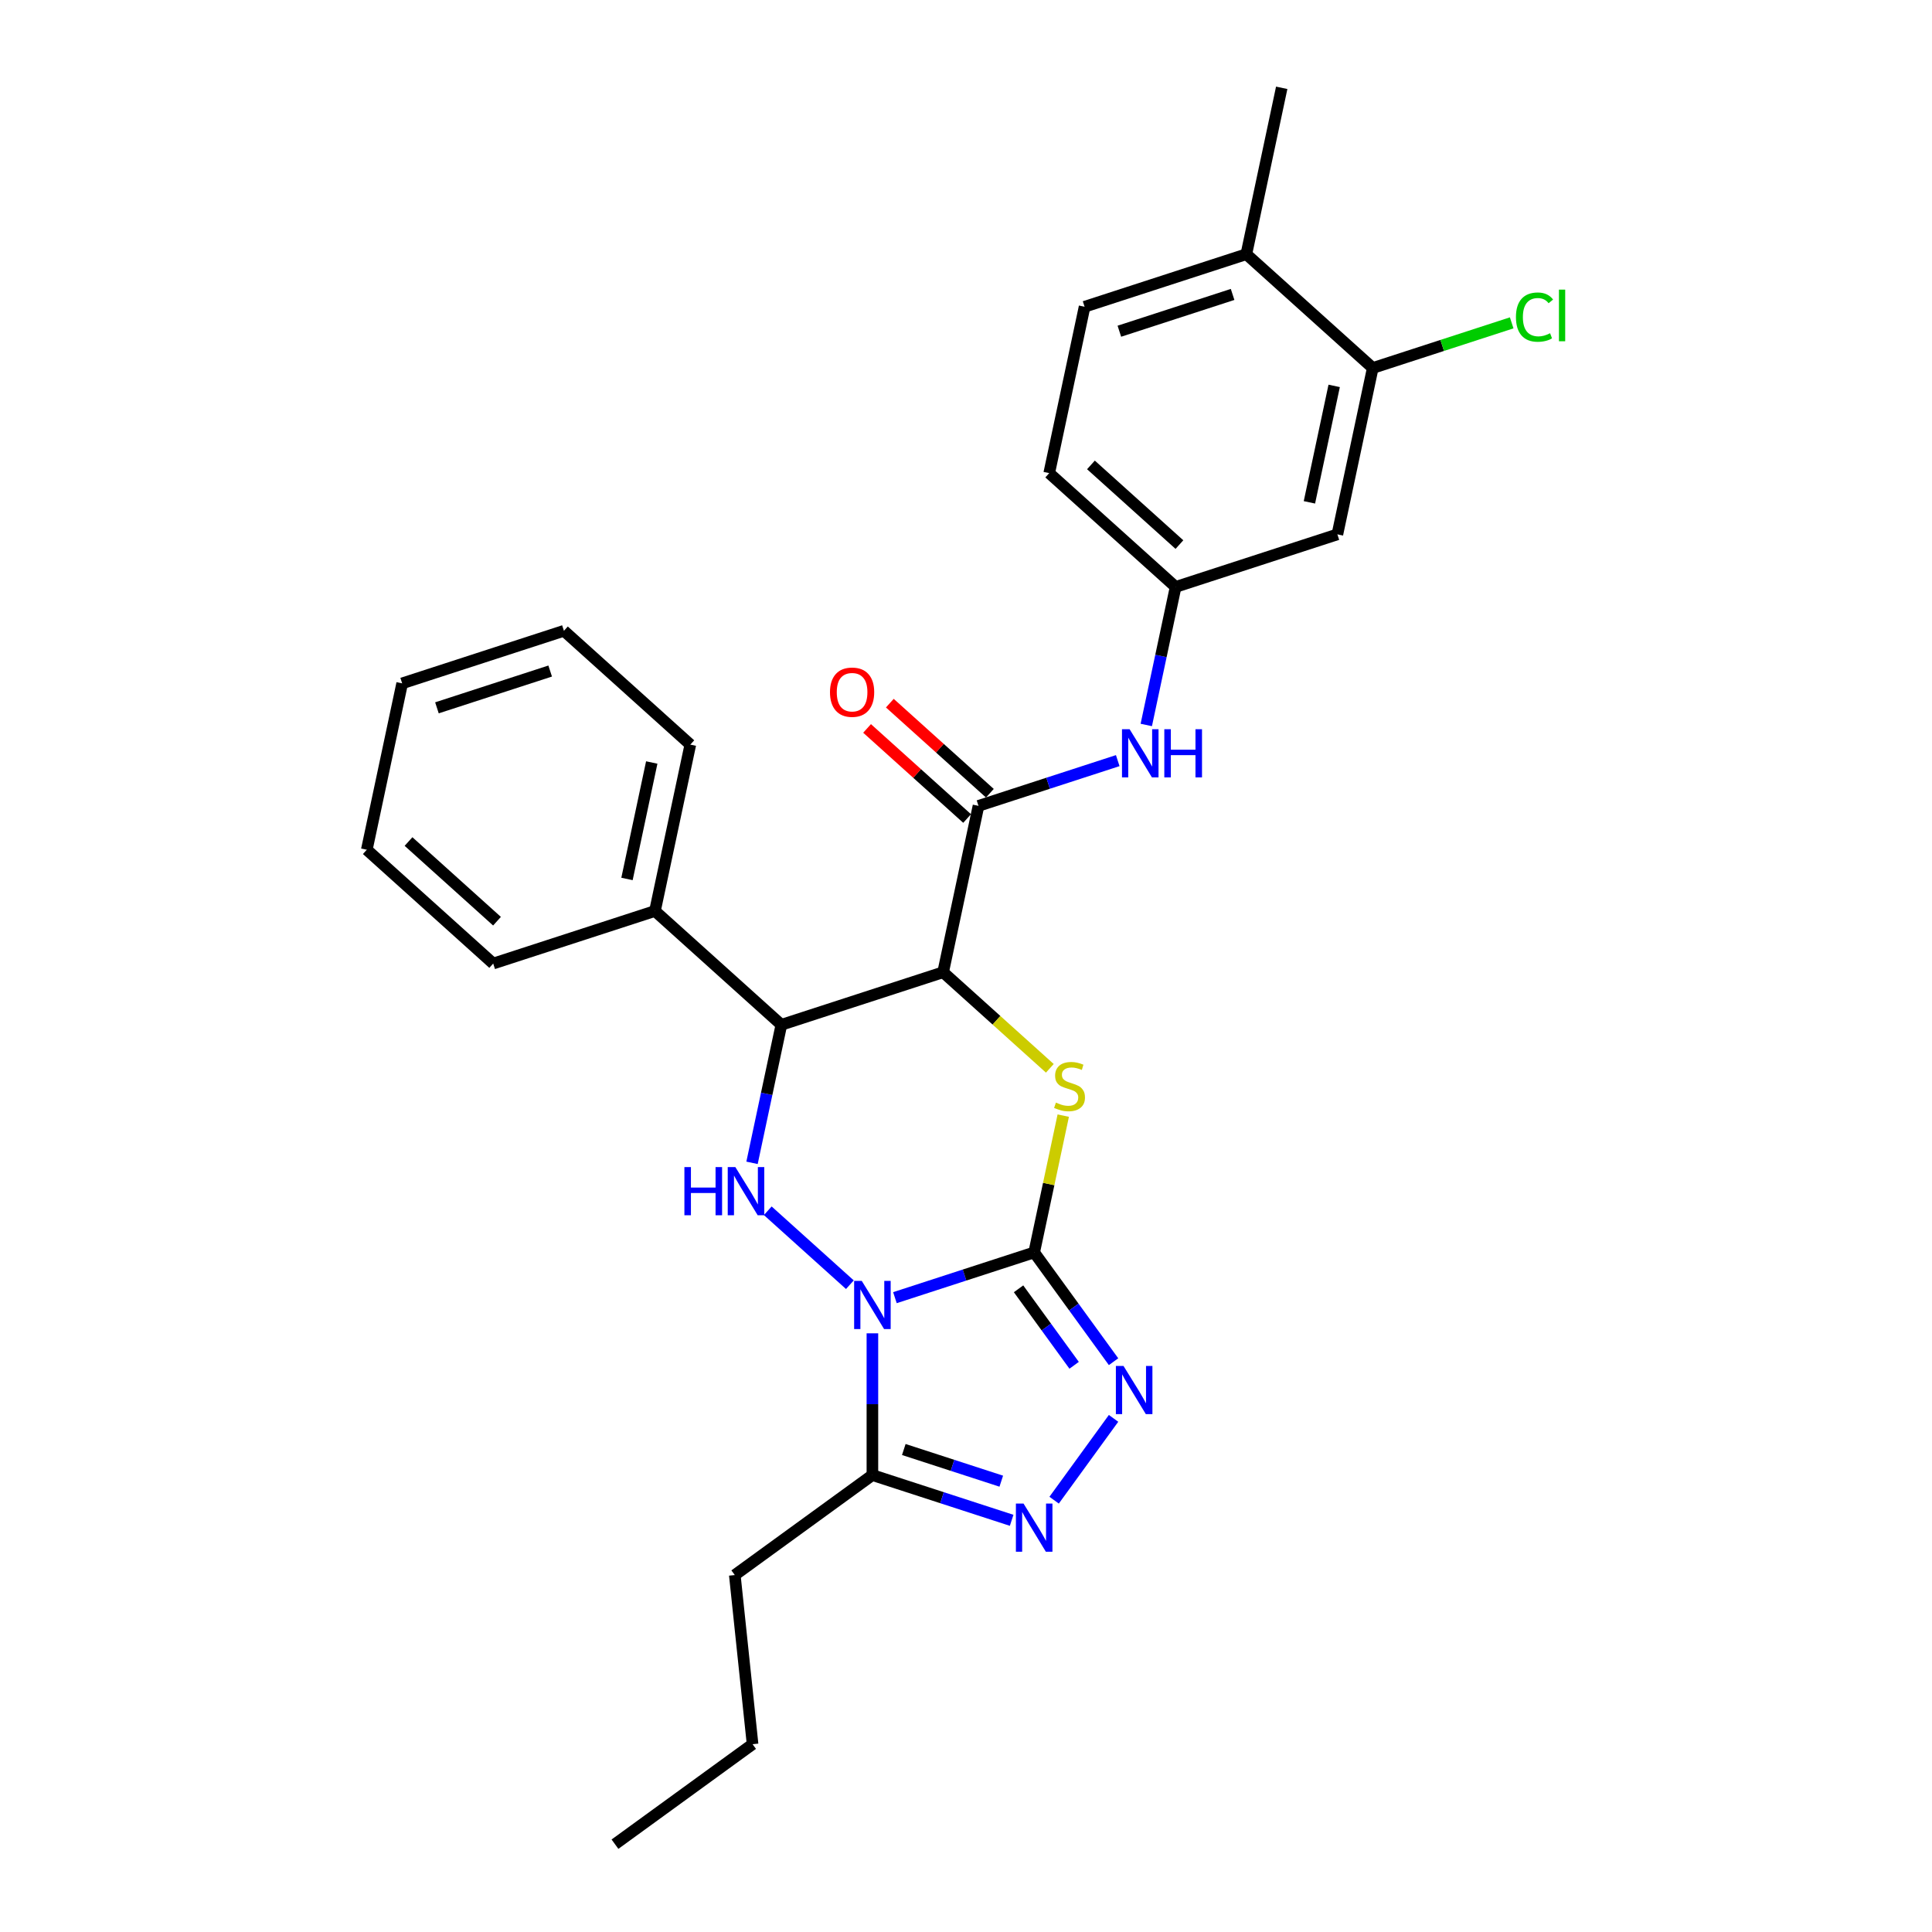 <?xml version='1.0' encoding='iso-8859-1'?>
<svg version='1.1' baseProfile='full'
              xmlns='http://www.w3.org/2000/svg'
                      xmlns:rdkit='http://www.rdkit.org/xml'
                      xmlns:xlink='http://www.w3.org/1999/xlink'
                  xml:space='preserve'
width='1000px' height='1000px' viewBox='0 0 1000 1000'>
<!-- END OF HEADER -->
<rect style='opacity:1.0;fill:#FFFFFF;stroke:none' width='1000' height='1000' x='0' y='0'> </rect>
<path class='bond-0' d='M 463.211,671.67 L 499.248,659.961' style='fill:none;fill-rule:evenodd;stroke:#0000FF;stroke-width:6px;stroke-linecap:butt;stroke-linejoin:miter;stroke-opacity:1' />
<path class='bond-0' d='M 499.248,659.961 L 535.284,648.252' style='fill:none;fill-rule:evenodd;stroke:#000000;stroke-width:6px;stroke-linecap:butt;stroke-linejoin:miter;stroke-opacity:1' />
<path class='bond-3' d='M 439.899,664.962 L 397.394,626.691' style='fill:none;fill-rule:evenodd;stroke:#0000FF;stroke-width:6px;stroke-linecap:butt;stroke-linejoin:miter;stroke-opacity:1' />
<path class='bond-6' d='M 451.555,690.125 L 451.555,726.81' style='fill:none;fill-rule:evenodd;stroke:#0000FF;stroke-width:6px;stroke-linecap:butt;stroke-linejoin:miter;stroke-opacity:1' />
<path class='bond-6' d='M 451.555,726.81 L 451.555,763.495' style='fill:none;fill-rule:evenodd;stroke:#000000;stroke-width:6px;stroke-linecap:butt;stroke-linejoin:miter;stroke-opacity:1' />
<path class='bond-2' d='M 535.284,648.252 L 542.81,612.846' style='fill:none;fill-rule:evenodd;stroke:#000000;stroke-width:6px;stroke-linecap:butt;stroke-linejoin:miter;stroke-opacity:1' />
<path class='bond-2' d='M 542.81,612.846 L 550.336,577.439' style='fill:none;fill-rule:evenodd;stroke:#CCCC00;stroke-width:6px;stroke-linecap:butt;stroke-linejoin:miter;stroke-opacity:1' />
<path class='bond-4' d='M 535.284,648.252 L 555.83,676.531' style='fill:none;fill-rule:evenodd;stroke:#000000;stroke-width:6px;stroke-linecap:butt;stroke-linejoin:miter;stroke-opacity:1' />
<path class='bond-4' d='M 555.83,676.531 L 576.375,704.809' style='fill:none;fill-rule:evenodd;stroke:#0000FF;stroke-width:6px;stroke-linecap:butt;stroke-linejoin:miter;stroke-opacity:1' />
<path class='bond-4' d='M 527.203,667.085 L 541.585,686.88' style='fill:none;fill-rule:evenodd;stroke:#000000;stroke-width:6px;stroke-linecap:butt;stroke-linejoin:miter;stroke-opacity:1' />
<path class='bond-4' d='M 541.585,686.88 L 555.967,706.675' style='fill:none;fill-rule:evenodd;stroke:#0000FF;stroke-width:6px;stroke-linecap:butt;stroke-linejoin:miter;stroke-opacity:1' />
<path class='bond-1' d='M 488.163,503.23 L 404.434,530.435' style='fill:none;fill-rule:evenodd;stroke:#000000;stroke-width:6px;stroke-linecap:butt;stroke-linejoin:miter;stroke-opacity:1' />
<path class='bond-8' d='M 488.163,503.23 L 506.467,417.116' style='fill:none;fill-rule:evenodd;stroke:#000000;stroke-width:6px;stroke-linecap:butt;stroke-linejoin:miter;stroke-opacity:1' />
<path class='bond-29' d='M 488.163,503.23 L 515.778,528.094' style='fill:none;fill-rule:evenodd;stroke:#000000;stroke-width:6px;stroke-linecap:butt;stroke-linejoin:miter;stroke-opacity:1' />
<path class='bond-29' d='M 515.778,528.094 L 543.393,552.959' style='fill:none;fill-rule:evenodd;stroke:#CCCC00;stroke-width:6px;stroke-linecap:butt;stroke-linejoin:miter;stroke-opacity:1' />
<path class='bond-5' d='M 389.248,601.882 L 396.841,566.158' style='fill:none;fill-rule:evenodd;stroke:#0000FF;stroke-width:6px;stroke-linecap:butt;stroke-linejoin:miter;stroke-opacity:1' />
<path class='bond-5' d='M 396.841,566.158 L 404.434,530.435' style='fill:none;fill-rule:evenodd;stroke:#000000;stroke-width:6px;stroke-linecap:butt;stroke-linejoin:miter;stroke-opacity:1' />
<path class='bond-28' d='M 576.375,734.143 L 545.611,776.487' style='fill:none;fill-rule:evenodd;stroke:#0000FF;stroke-width:6px;stroke-linecap:butt;stroke-linejoin:miter;stroke-opacity:1' />
<path class='bond-14' d='M 404.434,530.435 L 339.009,471.526' style='fill:none;fill-rule:evenodd;stroke:#000000;stroke-width:6px;stroke-linecap:butt;stroke-linejoin:miter;stroke-opacity:1' />
<path class='bond-7' d='M 451.555,763.495 L 487.591,775.204' style='fill:none;fill-rule:evenodd;stroke:#000000;stroke-width:6px;stroke-linecap:butt;stroke-linejoin:miter;stroke-opacity:1' />
<path class='bond-7' d='M 487.591,775.204 L 523.628,786.913' style='fill:none;fill-rule:evenodd;stroke:#0000FF;stroke-width:6px;stroke-linecap:butt;stroke-linejoin:miter;stroke-opacity:1' />
<path class='bond-7' d='M 467.807,750.262 L 493.032,758.458' style='fill:none;fill-rule:evenodd;stroke:#000000;stroke-width:6px;stroke-linecap:butt;stroke-linejoin:miter;stroke-opacity:1' />
<path class='bond-7' d='M 493.032,758.458 L 518.258,766.655' style='fill:none;fill-rule:evenodd;stroke:#0000FF;stroke-width:6px;stroke-linecap:butt;stroke-linejoin:miter;stroke-opacity:1' />
<path class='bond-19' d='M 451.555,763.495 L 380.331,815.243' style='fill:none;fill-rule:evenodd;stroke:#000000;stroke-width:6px;stroke-linecap:butt;stroke-linejoin:miter;stroke-opacity:1' />
<path class='bond-9' d='M 506.467,417.116 L 542.504,405.407' style='fill:none;fill-rule:evenodd;stroke:#000000;stroke-width:6px;stroke-linecap:butt;stroke-linejoin:miter;stroke-opacity:1' />
<path class='bond-9' d='M 542.504,405.407 L 578.54,393.698' style='fill:none;fill-rule:evenodd;stroke:#0000FF;stroke-width:6px;stroke-linecap:butt;stroke-linejoin:miter;stroke-opacity:1' />
<path class='bond-13' d='M 512.358,410.573 L 486.469,387.262' style='fill:none;fill-rule:evenodd;stroke:#000000;stroke-width:6px;stroke-linecap:butt;stroke-linejoin:miter;stroke-opacity:1' />
<path class='bond-13' d='M 486.469,387.262 L 460.579,363.951' style='fill:none;fill-rule:evenodd;stroke:#FF0000;stroke-width:6px;stroke-linecap:butt;stroke-linejoin:miter;stroke-opacity:1' />
<path class='bond-13' d='M 500.576,423.658 L 474.687,400.347' style='fill:none;fill-rule:evenodd;stroke:#000000;stroke-width:6px;stroke-linecap:butt;stroke-linejoin:miter;stroke-opacity:1' />
<path class='bond-13' d='M 474.687,400.347 L 448.797,377.036' style='fill:none;fill-rule:evenodd;stroke:#FF0000;stroke-width:6px;stroke-linecap:butt;stroke-linejoin:miter;stroke-opacity:1' />
<path class='bond-12' d='M 593.314,375.243 L 600.907,339.52' style='fill:none;fill-rule:evenodd;stroke:#0000FF;stroke-width:6px;stroke-linecap:butt;stroke-linejoin:miter;stroke-opacity:1' />
<path class='bond-12' d='M 600.907,339.52 L 608.5,303.796' style='fill:none;fill-rule:evenodd;stroke:#000000;stroke-width:6px;stroke-linecap:butt;stroke-linejoin:miter;stroke-opacity:1' />
<path class='bond-10' d='M 710.533,190.477 L 692.229,276.591' style='fill:none;fill-rule:evenodd;stroke:#000000;stroke-width:6px;stroke-linecap:butt;stroke-linejoin:miter;stroke-opacity:1' />
<path class='bond-10' d='M 690.565,199.734 L 677.752,260.013' style='fill:none;fill-rule:evenodd;stroke:#000000;stroke-width:6px;stroke-linecap:butt;stroke-linejoin:miter;stroke-opacity:1' />
<path class='bond-17' d='M 710.533,190.477 L 746.49,178.794' style='fill:none;fill-rule:evenodd;stroke:#000000;stroke-width:6px;stroke-linecap:butt;stroke-linejoin:miter;stroke-opacity:1' />
<path class='bond-17' d='M 746.49,178.794 L 782.448,167.111' style='fill:none;fill-rule:evenodd;stroke:#00CC00;stroke-width:6px;stroke-linecap:butt;stroke-linejoin:miter;stroke-opacity:1' />
<path class='bond-31' d='M 710.533,190.477 L 645.109,131.569' style='fill:none;fill-rule:evenodd;stroke:#000000;stroke-width:6px;stroke-linecap:butt;stroke-linejoin:miter;stroke-opacity:1' />
<path class='bond-11' d='M 692.229,276.591 L 608.5,303.796' style='fill:none;fill-rule:evenodd;stroke:#000000;stroke-width:6px;stroke-linecap:butt;stroke-linejoin:miter;stroke-opacity:1' />
<path class='bond-18' d='M 608.5,303.796 L 543.075,244.888' style='fill:none;fill-rule:evenodd;stroke:#000000;stroke-width:6px;stroke-linecap:butt;stroke-linejoin:miter;stroke-opacity:1' />
<path class='bond-18' d='M 610.468,281.875 L 564.671,240.639' style='fill:none;fill-rule:evenodd;stroke:#000000;stroke-width:6px;stroke-linecap:butt;stroke-linejoin:miter;stroke-opacity:1' />
<path class='bond-21' d='M 339.009,471.526 L 357.314,385.412' style='fill:none;fill-rule:evenodd;stroke:#000000;stroke-width:6px;stroke-linecap:butt;stroke-linejoin:miter;stroke-opacity:1' />
<path class='bond-21' d='M 324.532,454.948 L 337.345,394.668' style='fill:none;fill-rule:evenodd;stroke:#000000;stroke-width:6px;stroke-linecap:butt;stroke-linejoin:miter;stroke-opacity:1' />
<path class='bond-22' d='M 339.009,471.526 L 255.281,498.731' style='fill:none;fill-rule:evenodd;stroke:#000000;stroke-width:6px;stroke-linecap:butt;stroke-linejoin:miter;stroke-opacity:1' />
<path class='bond-15' d='M 645.109,131.569 L 561.38,158.774' style='fill:none;fill-rule:evenodd;stroke:#000000;stroke-width:6px;stroke-linecap:butt;stroke-linejoin:miter;stroke-opacity:1' />
<path class='bond-15' d='M 637.99,152.395 L 579.38,171.439' style='fill:none;fill-rule:evenodd;stroke:#000000;stroke-width:6px;stroke-linecap:butt;stroke-linejoin:miter;stroke-opacity:1' />
<path class='bond-20' d='M 645.109,131.569 L 663.413,45.455' style='fill:none;fill-rule:evenodd;stroke:#000000;stroke-width:6px;stroke-linecap:butt;stroke-linejoin:miter;stroke-opacity:1' />
<path class='bond-16' d='M 561.38,158.774 L 543.075,244.888' style='fill:none;fill-rule:evenodd;stroke:#000000;stroke-width:6px;stroke-linecap:butt;stroke-linejoin:miter;stroke-opacity:1' />
<path class='bond-23' d='M 380.331,815.243 L 389.533,902.798' style='fill:none;fill-rule:evenodd;stroke:#000000;stroke-width:6px;stroke-linecap:butt;stroke-linejoin:miter;stroke-opacity:1' />
<path class='bond-25' d='M 357.314,385.412 L 291.889,326.503' style='fill:none;fill-rule:evenodd;stroke:#000000;stroke-width:6px;stroke-linecap:butt;stroke-linejoin:miter;stroke-opacity:1' />
<path class='bond-26' d='M 255.281,498.731 L 189.856,439.822' style='fill:none;fill-rule:evenodd;stroke:#000000;stroke-width:6px;stroke-linecap:butt;stroke-linejoin:miter;stroke-opacity:1' />
<path class='bond-26' d='M 257.249,476.81 L 211.451,435.574' style='fill:none;fill-rule:evenodd;stroke:#000000;stroke-width:6px;stroke-linecap:butt;stroke-linejoin:miter;stroke-opacity:1' />
<path class='bond-24' d='M 389.533,902.798 L 318.309,954.545' style='fill:none;fill-rule:evenodd;stroke:#000000;stroke-width:6px;stroke-linecap:butt;stroke-linejoin:miter;stroke-opacity:1' />
<path class='bond-30' d='M 291.889,326.503 L 208.16,353.708' style='fill:none;fill-rule:evenodd;stroke:#000000;stroke-width:6px;stroke-linecap:butt;stroke-linejoin:miter;stroke-opacity:1' />
<path class='bond-30' d='M 284.77,347.33 L 226.16,366.373' style='fill:none;fill-rule:evenodd;stroke:#000000;stroke-width:6px;stroke-linecap:butt;stroke-linejoin:miter;stroke-opacity:1' />
<path class='bond-27' d='M 189.856,439.822 L 208.16,353.708' style='fill:none;fill-rule:evenodd;stroke:#000000;stroke-width:6px;stroke-linecap:butt;stroke-linejoin:miter;stroke-opacity:1' />
<path  class='atom-0' d='M 446.044 662.991
L 454.214 676.197
Q 455.024 677.5, 456.327 679.859
Q 457.63 682.219, 457.7 682.36
L 457.7 662.991
L 461.01 662.991
L 461.01 687.924
L 457.594 687.924
L 448.826 673.485
Q 447.805 671.795, 446.713 669.858
Q 445.657 667.921, 445.34 667.323
L 445.34 687.924
L 442.1 687.924
L 442.1 662.991
L 446.044 662.991
' fill='#0000FF'/>
<path  class='atom-3' d='M 546.545 570.696
Q 546.827 570.801, 547.989 571.294
Q 549.151 571.787, 550.419 572.104
Q 551.722 572.386, 552.989 572.386
Q 555.349 572.386, 556.722 571.259
Q 558.096 570.097, 558.096 568.09
Q 558.096 566.716, 557.391 565.871
Q 556.722 565.026, 555.666 564.568
Q 554.609 564.11, 552.849 563.582
Q 550.63 562.913, 549.292 562.279
Q 547.989 561.645, 547.038 560.307
Q 546.122 558.969, 546.122 556.715
Q 546.122 553.581, 548.235 551.644
Q 550.383 549.707, 554.609 549.707
Q 557.497 549.707, 560.772 551.081
L 559.962 553.792
Q 556.969 552.56, 554.715 552.56
Q 552.285 552.56, 550.947 553.581
Q 549.609 554.567, 549.644 556.293
Q 549.644 557.631, 550.313 558.441
Q 551.017 559.251, 552.003 559.708
Q 553.025 560.166, 554.715 560.695
Q 556.969 561.399, 558.307 562.103
Q 559.645 562.807, 560.596 564.251
Q 561.582 565.66, 561.582 568.09
Q 561.582 571.541, 559.258 573.407
Q 556.969 575.238, 553.13 575.238
Q 550.912 575.238, 549.221 574.745
Q 547.566 574.288, 545.594 573.478
L 546.545 570.696
' fill='#CCCC00'/>
<path  class='atom-4' d='M 354.243 604.083
L 357.624 604.083
L 357.624 614.682
L 370.371 614.682
L 370.371 604.083
L 373.752 604.083
L 373.752 629.015
L 370.371 629.015
L 370.371 617.5
L 357.624 617.5
L 357.624 629.015
L 354.243 629.015
L 354.243 604.083
' fill='#0000FF'/>
<path  class='atom-4' d='M 380.619 604.083
L 388.789 617.288
Q 389.599 618.591, 390.902 620.951
Q 392.205 623.31, 392.275 623.451
L 392.275 604.083
L 395.585 604.083
L 395.585 629.015
L 392.17 629.015
L 383.401 614.577
Q 382.38 612.886, 381.288 610.949
Q 380.232 609.013, 379.915 608.414
L 379.915 629.015
L 376.675 629.015
L 376.675 604.083
L 380.619 604.083
' fill='#0000FF'/>
<path  class='atom-5' d='M 581.52 707.01
L 589.69 720.216
Q 590.5 721.519, 591.803 723.878
Q 593.106 726.238, 593.176 726.379
L 593.176 707.01
L 596.487 707.01
L 596.487 731.943
L 593.071 731.943
L 584.302 717.504
Q 583.281 715.814, 582.189 713.877
Q 581.133 711.94, 580.816 711.342
L 580.816 731.943
L 577.576 731.943
L 577.576 707.01
L 581.52 707.01
' fill='#0000FF'/>
<path  class='atom-8' d='M 529.773 778.234
L 537.943 791.44
Q 538.753 792.743, 540.056 795.102
Q 541.359 797.462, 541.429 797.603
L 541.429 778.234
L 544.739 778.234
L 544.739 803.167
L 541.323 803.167
L 532.555 788.728
Q 531.534 787.038, 530.442 785.101
Q 529.385 783.164, 529.069 782.566
L 529.069 803.167
L 525.829 803.167
L 525.829 778.234
L 529.773 778.234
' fill='#0000FF'/>
<path  class='atom-10' d='M 584.685 377.444
L 592.855 390.65
Q 593.665 391.953, 594.968 394.312
Q 596.271 396.672, 596.341 396.813
L 596.341 377.444
L 599.652 377.444
L 599.652 402.377
L 596.236 402.377
L 587.467 387.938
Q 586.446 386.248, 585.354 384.311
Q 584.298 382.374, 583.981 381.776
L 583.981 402.377
L 580.741 402.377
L 580.741 377.444
L 584.685 377.444
' fill='#0000FF'/>
<path  class='atom-10' d='M 602.645 377.444
L 606.025 377.444
L 606.025 388.044
L 618.773 388.044
L 618.773 377.444
L 622.154 377.444
L 622.154 402.377
L 618.773 402.377
L 618.773 390.861
L 606.025 390.861
L 606.025 402.377
L 602.645 402.377
L 602.645 377.444
' fill='#0000FF'/>
<path  class='atom-14' d='M 429.598 358.277
Q 429.598 352.291, 432.556 348.945
Q 435.514 345.6, 441.042 345.6
Q 446.571 345.6, 449.529 348.945
Q 452.487 352.291, 452.487 358.277
Q 452.487 364.334, 449.494 367.785
Q 446.501 371.201, 441.042 371.201
Q 435.549 371.201, 432.556 367.785
Q 429.598 364.369, 429.598 358.277
M 441.042 368.384
Q 444.846 368.384, 446.888 365.848
Q 448.966 363.278, 448.966 358.277
Q 448.966 353.382, 446.888 350.917
Q 444.846 348.417, 441.042 348.417
Q 437.239 348.417, 435.162 350.882
Q 433.119 353.347, 433.119 358.277
Q 433.119 363.313, 435.162 365.848
Q 437.239 368.384, 441.042 368.384
' fill='#FF0000'/>
<path  class='atom-18' d='M 784.649 164.135
Q 784.649 157.937, 787.536 154.697
Q 790.459 151.422, 795.988 151.422
Q 801.129 151.422, 803.876 155.049
L 801.552 156.951
Q 799.545 154.31, 795.988 154.31
Q 792.22 154.31, 790.213 156.845
Q 788.24 159.346, 788.24 164.135
Q 788.24 169.065, 790.283 171.6
Q 792.361 174.136, 796.375 174.136
Q 799.122 174.136, 802.327 172.481
L 803.313 175.122
Q 802.01 175.967, 800.038 176.46
Q 798.066 176.953, 795.882 176.953
Q 790.459 176.953, 787.536 173.643
Q 784.649 170.333, 784.649 164.135
' fill='#00CC00'/>
<path  class='atom-18' d='M 806.905 149.908
L 810.144 149.908
L 810.144 176.636
L 806.905 176.636
L 806.905 149.908
' fill='#00CC00'/>
</svg>
